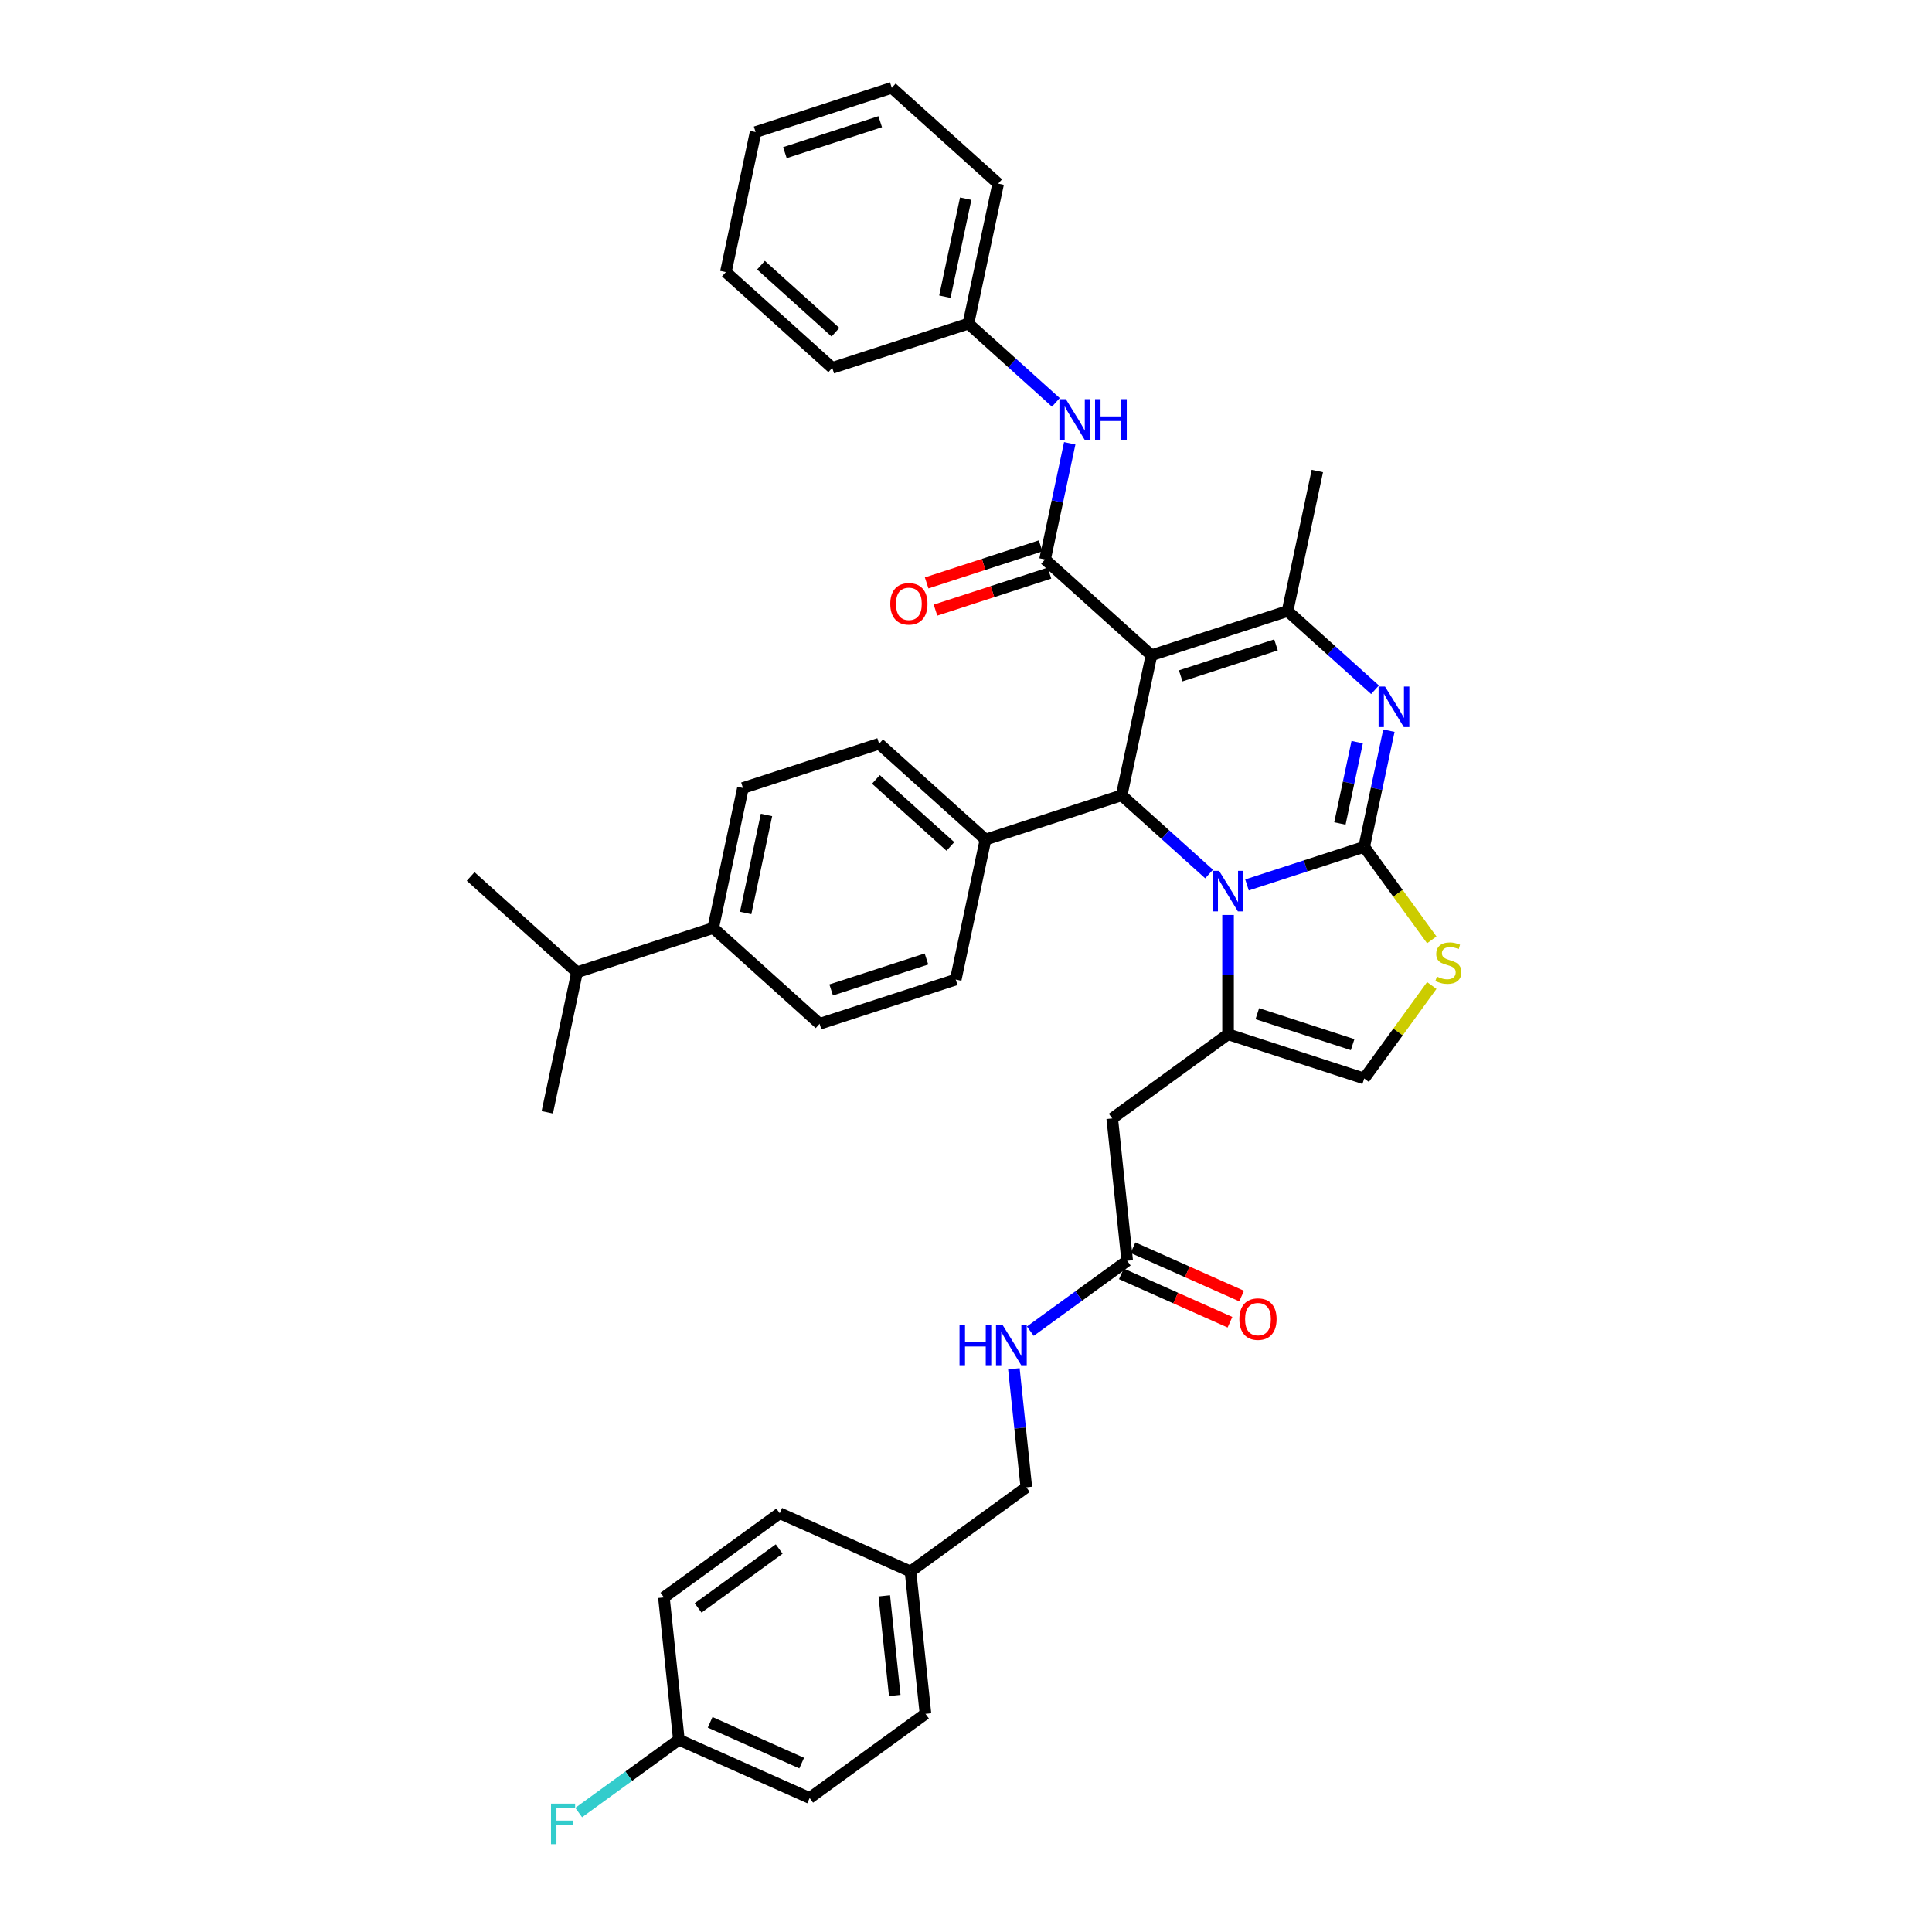 <?xml version='1.0' encoding='iso-8859-1'?>
<svg version='1.1' baseProfile='full'
              xmlns='http://www.w3.org/2000/svg'
                      xmlns:rdkit='http://www.rdkit.org/xml'
                      xmlns:xlink='http://www.w3.org/1999/xlink'
                  xml:space='preserve'
width='1000px' height='1000px' viewBox='0 0 1000 1000'>
<!-- END OF HEADER -->
<rect style='opacity:1.0;fill:#FFFFFF;stroke:none' width='1000' height='1000' x='0' y='0'> </rect>
<path class='bond-0' d='M 419.079,930.637 L 351.384,900.498' style='fill:none;fill-rule:evenodd;stroke:#000000;stroke-width:6px;stroke-linecap:butt;stroke-linejoin:miter;stroke-opacity:1' />
<path class='bond-0' d='M 414.952,912.577 L 367.566,891.48' style='fill:none;fill-rule:evenodd;stroke:#000000;stroke-width:6px;stroke-linecap:butt;stroke-linejoin:miter;stroke-opacity:1' />
<path class='bond-1' d='M 419.079,930.637 L 479.027,887.082' style='fill:none;fill-rule:evenodd;stroke:#000000;stroke-width:6px;stroke-linecap:butt;stroke-linejoin:miter;stroke-opacity:1' />
<path class='bond-2' d='M 583.434,652.582 L 558.365,670.795' style='fill:none;fill-rule:evenodd;stroke:#000000;stroke-width:6px;stroke-linecap:butt;stroke-linejoin:miter;stroke-opacity:1' />
<path class='bond-2' d='M 558.365,670.795 L 533.296,689.009' style='fill:none;fill-rule:evenodd;stroke:#0000FF;stroke-width:6px;stroke-linecap:butt;stroke-linejoin:miter;stroke-opacity:1' />
<path class='bond-3' d='M 580.42,659.351 L 608.524,671.864' style='fill:none;fill-rule:evenodd;stroke:#000000;stroke-width:6px;stroke-linecap:butt;stroke-linejoin:miter;stroke-opacity:1' />
<path class='bond-3' d='M 608.524,671.864 L 636.628,684.377' style='fill:none;fill-rule:evenodd;stroke:#FF0000;stroke-width:6px;stroke-linecap:butt;stroke-linejoin:miter;stroke-opacity:1' />
<path class='bond-3' d='M 586.447,645.812 L 614.552,658.325' style='fill:none;fill-rule:evenodd;stroke:#000000;stroke-width:6px;stroke-linecap:butt;stroke-linejoin:miter;stroke-opacity:1' />
<path class='bond-3' d='M 614.552,658.325 L 642.656,670.838' style='fill:none;fill-rule:evenodd;stroke:#FF0000;stroke-width:6px;stroke-linecap:butt;stroke-linejoin:miter;stroke-opacity:1' />
<path class='bond-4' d='M 583.434,652.582 L 575.688,578.887' style='fill:none;fill-rule:evenodd;stroke:#000000;stroke-width:6px;stroke-linecap:butt;stroke-linejoin:miter;stroke-opacity:1' />
<path class='bond-5' d='M 524.782,708.482 L 528.006,739.157' style='fill:none;fill-rule:evenodd;stroke:#0000FF;stroke-width:6px;stroke-linecap:butt;stroke-linejoin:miter;stroke-opacity:1' />
<path class='bond-5' d='M 528.006,739.157 L 531.23,769.832' style='fill:none;fill-rule:evenodd;stroke:#000000;stroke-width:6px;stroke-linecap:butt;stroke-linejoin:miter;stroke-opacity:1' />
<path class='bond-6' d='M 351.384,900.498 L 343.639,826.803' style='fill:none;fill-rule:evenodd;stroke:#000000;stroke-width:6px;stroke-linecap:butt;stroke-linejoin:miter;stroke-opacity:1' />
<path class='bond-7' d='M 351.384,900.498 L 325.456,919.336' style='fill:none;fill-rule:evenodd;stroke:#000000;stroke-width:6px;stroke-linecap:butt;stroke-linejoin:miter;stroke-opacity:1' />
<path class='bond-7' d='M 325.456,919.336 L 299.527,938.174' style='fill:none;fill-rule:evenodd;stroke:#33CCCC;stroke-width:6px;stroke-linecap:butt;stroke-linejoin:miter;stroke-opacity:1' />
<path class='bond-8' d='M 718.893,378.196 L 712.502,408.264' style='fill:none;fill-rule:evenodd;stroke:#0000FF;stroke-width:6px;stroke-linecap:butt;stroke-linejoin:miter;stroke-opacity:1' />
<path class='bond-8' d='M 712.502,408.264 L 706.111,438.333' style='fill:none;fill-rule:evenodd;stroke:#000000;stroke-width:6px;stroke-linecap:butt;stroke-linejoin:miter;stroke-opacity:1' />
<path class='bond-8' d='M 702.479,384.135 L 698.005,405.183' style='fill:none;fill-rule:evenodd;stroke:#0000FF;stroke-width:6px;stroke-linecap:butt;stroke-linejoin:miter;stroke-opacity:1' />
<path class='bond-8' d='M 698.005,405.183 L 693.532,426.231' style='fill:none;fill-rule:evenodd;stroke:#000000;stroke-width:6px;stroke-linecap:butt;stroke-linejoin:miter;stroke-opacity:1' />
<path class='bond-9' d='M 711.706,357.017 L 689.078,336.643' style='fill:none;fill-rule:evenodd;stroke:#0000FF;stroke-width:6px;stroke-linecap:butt;stroke-linejoin:miter;stroke-opacity:1' />
<path class='bond-9' d='M 689.078,336.643 L 666.449,316.268' style='fill:none;fill-rule:evenodd;stroke:#000000;stroke-width:6px;stroke-linecap:butt;stroke-linejoin:miter;stroke-opacity:1' />
<path class='bond-10' d='M 580.569,411.648 L 603.197,432.022' style='fill:none;fill-rule:evenodd;stroke:#000000;stroke-width:6px;stroke-linecap:butt;stroke-linejoin:miter;stroke-opacity:1' />
<path class='bond-10' d='M 603.197,432.022 L 625.826,452.397' style='fill:none;fill-rule:evenodd;stroke:#0000FF;stroke-width:6px;stroke-linecap:butt;stroke-linejoin:miter;stroke-opacity:1' />
<path class='bond-11' d='M 580.569,411.648 L 595.975,339.166' style='fill:none;fill-rule:evenodd;stroke:#000000;stroke-width:6px;stroke-linecap:butt;stroke-linejoin:miter;stroke-opacity:1' />
<path class='bond-12' d='M 580.569,411.648 L 510.095,434.546' style='fill:none;fill-rule:evenodd;stroke:#000000;stroke-width:6px;stroke-linecap:butt;stroke-linejoin:miter;stroke-opacity:1' />
<path class='bond-13' d='M 595.975,339.166 L 540.908,289.583' style='fill:none;fill-rule:evenodd;stroke:#000000;stroke-width:6px;stroke-linecap:butt;stroke-linejoin:miter;stroke-opacity:1' />
<path class='bond-14' d='M 595.975,339.166 L 666.449,316.268' style='fill:none;fill-rule:evenodd;stroke:#000000;stroke-width:6px;stroke-linecap:butt;stroke-linejoin:miter;stroke-opacity:1' />
<path class='bond-14' d='M 611.126,349.826 L 660.458,333.798' style='fill:none;fill-rule:evenodd;stroke:#000000;stroke-width:6px;stroke-linecap:butt;stroke-linejoin:miter;stroke-opacity:1' />
<path class='bond-15' d='M 666.449,316.268 L 681.856,243.787' style='fill:none;fill-rule:evenodd;stroke:#000000;stroke-width:6px;stroke-linecap:butt;stroke-linejoin:miter;stroke-opacity:1' />
<path class='bond-16' d='M 645.448,458.043 L 675.779,448.188' style='fill:none;fill-rule:evenodd;stroke:#0000FF;stroke-width:6px;stroke-linecap:butt;stroke-linejoin:miter;stroke-opacity:1' />
<path class='bond-16' d='M 675.779,448.188 L 706.111,438.333' style='fill:none;fill-rule:evenodd;stroke:#000000;stroke-width:6px;stroke-linecap:butt;stroke-linejoin:miter;stroke-opacity:1' />
<path class='bond-17' d='M 635.637,473.576 L 635.637,504.454' style='fill:none;fill-rule:evenodd;stroke:#0000FF;stroke-width:6px;stroke-linecap:butt;stroke-linejoin:miter;stroke-opacity:1' />
<path class='bond-17' d='M 635.637,504.454 L 635.637,535.332' style='fill:none;fill-rule:evenodd;stroke:#000000;stroke-width:6px;stroke-linecap:butt;stroke-linejoin:miter;stroke-opacity:1' />
<path class='bond-18' d='M 706.111,438.333 L 723.598,462.402' style='fill:none;fill-rule:evenodd;stroke:#000000;stroke-width:6px;stroke-linecap:butt;stroke-linejoin:miter;stroke-opacity:1' />
<path class='bond-18' d='M 723.598,462.402 L 741.085,486.471' style='fill:none;fill-rule:evenodd;stroke:#CCCC00;stroke-width:6px;stroke-linecap:butt;stroke-linejoin:miter;stroke-opacity:1' />
<path class='bond-19' d='M 741.085,510.092 L 723.598,534.161' style='fill:none;fill-rule:evenodd;stroke:#CCCC00;stroke-width:6px;stroke-linecap:butt;stroke-linejoin:miter;stroke-opacity:1' />
<path class='bond-19' d='M 723.598,534.161 L 706.111,558.23' style='fill:none;fill-rule:evenodd;stroke:#000000;stroke-width:6px;stroke-linecap:butt;stroke-linejoin:miter;stroke-opacity:1' />
<path class='bond-20' d='M 706.111,558.23 L 635.637,535.332' style='fill:none;fill-rule:evenodd;stroke:#000000;stroke-width:6px;stroke-linecap:butt;stroke-linejoin:miter;stroke-opacity:1' />
<path class='bond-20' d='M 700.119,540.7 L 650.787,524.672' style='fill:none;fill-rule:evenodd;stroke:#000000;stroke-width:6px;stroke-linecap:butt;stroke-linejoin:miter;stroke-opacity:1' />
<path class='bond-21' d='M 635.637,535.332 L 575.688,578.887' style='fill:none;fill-rule:evenodd;stroke:#000000;stroke-width:6px;stroke-linecap:butt;stroke-linejoin:miter;stroke-opacity:1' />
<path class='bond-22' d='M 369.147,480.343 L 384.554,407.862' style='fill:none;fill-rule:evenodd;stroke:#000000;stroke-width:6px;stroke-linecap:butt;stroke-linejoin:miter;stroke-opacity:1' />
<path class='bond-22' d='M 385.955,472.552 L 396.739,421.815' style='fill:none;fill-rule:evenodd;stroke:#000000;stroke-width:6px;stroke-linecap:butt;stroke-linejoin:miter;stroke-opacity:1' />
<path class='bond-23' d='M 369.147,480.343 L 424.215,529.926' style='fill:none;fill-rule:evenodd;stroke:#000000;stroke-width:6px;stroke-linecap:butt;stroke-linejoin:miter;stroke-opacity:1' />
<path class='bond-24' d='M 369.147,480.343 L 298.673,503.241' style='fill:none;fill-rule:evenodd;stroke:#000000;stroke-width:6px;stroke-linecap:butt;stroke-linejoin:miter;stroke-opacity:1' />
<path class='bond-25' d='M 538.618,282.536 L 509.124,292.119' style='fill:none;fill-rule:evenodd;stroke:#000000;stroke-width:6px;stroke-linecap:butt;stroke-linejoin:miter;stroke-opacity:1' />
<path class='bond-25' d='M 509.124,292.119 L 479.63,301.702' style='fill:none;fill-rule:evenodd;stroke:#FF0000;stroke-width:6px;stroke-linecap:butt;stroke-linejoin:miter;stroke-opacity:1' />
<path class='bond-25' d='M 543.198,296.631 L 513.704,306.214' style='fill:none;fill-rule:evenodd;stroke:#000000;stroke-width:6px;stroke-linecap:butt;stroke-linejoin:miter;stroke-opacity:1' />
<path class='bond-25' d='M 513.704,306.214 L 484.209,315.797' style='fill:none;fill-rule:evenodd;stroke:#FF0000;stroke-width:6px;stroke-linecap:butt;stroke-linejoin:miter;stroke-opacity:1' />
<path class='bond-26' d='M 540.908,289.583 L 547.299,259.515' style='fill:none;fill-rule:evenodd;stroke:#000000;stroke-width:6px;stroke-linecap:butt;stroke-linejoin:miter;stroke-opacity:1' />
<path class='bond-26' d='M 547.299,259.515 L 553.69,229.447' style='fill:none;fill-rule:evenodd;stroke:#0000FF;stroke-width:6px;stroke-linecap:butt;stroke-linejoin:miter;stroke-opacity:1' />
<path class='bond-27' d='M 546.503,208.268 L 523.875,187.894' style='fill:none;fill-rule:evenodd;stroke:#0000FF;stroke-width:6px;stroke-linecap:butt;stroke-linejoin:miter;stroke-opacity:1' />
<path class='bond-27' d='M 523.875,187.894 L 501.247,167.519' style='fill:none;fill-rule:evenodd;stroke:#000000;stroke-width:6px;stroke-linecap:butt;stroke-linejoin:miter;stroke-opacity:1' />
<path class='bond-28' d='M 384.554,407.862 L 455.028,384.963' style='fill:none;fill-rule:evenodd;stroke:#000000;stroke-width:6px;stroke-linecap:butt;stroke-linejoin:miter;stroke-opacity:1' />
<path class='bond-29' d='M 424.215,529.926 L 494.689,507.028' style='fill:none;fill-rule:evenodd;stroke:#000000;stroke-width:6px;stroke-linecap:butt;stroke-linejoin:miter;stroke-opacity:1' />
<path class='bond-29' d='M 430.206,512.396 L 479.538,496.368' style='fill:none;fill-rule:evenodd;stroke:#000000;stroke-width:6px;stroke-linecap:butt;stroke-linejoin:miter;stroke-opacity:1' />
<path class='bond-30' d='M 510.095,434.546 L 494.689,507.028' style='fill:none;fill-rule:evenodd;stroke:#000000;stroke-width:6px;stroke-linecap:butt;stroke-linejoin:miter;stroke-opacity:1' />
<path class='bond-31' d='M 510.095,434.546 L 455.028,384.963' style='fill:none;fill-rule:evenodd;stroke:#000000;stroke-width:6px;stroke-linecap:butt;stroke-linejoin:miter;stroke-opacity:1' />
<path class='bond-31' d='M 491.918,438.122 L 453.371,403.414' style='fill:none;fill-rule:evenodd;stroke:#000000;stroke-width:6px;stroke-linecap:butt;stroke-linejoin:miter;stroke-opacity:1' />
<path class='bond-32' d='M 501.247,167.519 L 516.653,95.038' style='fill:none;fill-rule:evenodd;stroke:#000000;stroke-width:6px;stroke-linecap:butt;stroke-linejoin:miter;stroke-opacity:1' />
<path class='bond-32' d='M 489.061,153.565 L 499.846,102.829' style='fill:none;fill-rule:evenodd;stroke:#000000;stroke-width:6px;stroke-linecap:butt;stroke-linejoin:miter;stroke-opacity:1' />
<path class='bond-33' d='M 501.247,167.519 L 430.773,190.417' style='fill:none;fill-rule:evenodd;stroke:#000000;stroke-width:6px;stroke-linecap:butt;stroke-linejoin:miter;stroke-opacity:1' />
<path class='bond-34' d='M 516.653,95.038 L 461.586,45.455' style='fill:none;fill-rule:evenodd;stroke:#000000;stroke-width:6px;stroke-linecap:butt;stroke-linejoin:miter;stroke-opacity:1' />
<path class='bond-35' d='M 461.586,45.455 L 391.112,68.353' style='fill:none;fill-rule:evenodd;stroke:#000000;stroke-width:6px;stroke-linecap:butt;stroke-linejoin:miter;stroke-opacity:1' />
<path class='bond-35' d='M 455.594,62.984 L 406.262,79.013' style='fill:none;fill-rule:evenodd;stroke:#000000;stroke-width:6px;stroke-linecap:butt;stroke-linejoin:miter;stroke-opacity:1' />
<path class='bond-36' d='M 391.112,68.353 L 375.705,140.834' style='fill:none;fill-rule:evenodd;stroke:#000000;stroke-width:6px;stroke-linecap:butt;stroke-linejoin:miter;stroke-opacity:1' />
<path class='bond-37' d='M 375.705,140.834 L 430.773,190.417' style='fill:none;fill-rule:evenodd;stroke:#000000;stroke-width:6px;stroke-linecap:butt;stroke-linejoin:miter;stroke-opacity:1' />
<path class='bond-37' d='M 393.882,137.258 L 432.429,171.966' style='fill:none;fill-rule:evenodd;stroke:#000000;stroke-width:6px;stroke-linecap:butt;stroke-linejoin:miter;stroke-opacity:1' />
<path class='bond-38' d='M 298.673,503.241 L 243.606,453.658' style='fill:none;fill-rule:evenodd;stroke:#000000;stroke-width:6px;stroke-linecap:butt;stroke-linejoin:miter;stroke-opacity:1' />
<path class='bond-39' d='M 298.673,503.241 L 283.267,575.723' style='fill:none;fill-rule:evenodd;stroke:#000000;stroke-width:6px;stroke-linecap:butt;stroke-linejoin:miter;stroke-opacity:1' />
<path class='bond-40' d='M 343.639,826.803 L 403.587,783.247' style='fill:none;fill-rule:evenodd;stroke:#000000;stroke-width:6px;stroke-linecap:butt;stroke-linejoin:miter;stroke-opacity:1' />
<path class='bond-40' d='M 361.342,832.259 L 403.306,801.771' style='fill:none;fill-rule:evenodd;stroke:#000000;stroke-width:6px;stroke-linecap:butt;stroke-linejoin:miter;stroke-opacity:1' />
<path class='bond-41' d='M 403.587,783.247 L 471.282,813.387' style='fill:none;fill-rule:evenodd;stroke:#000000;stroke-width:6px;stroke-linecap:butt;stroke-linejoin:miter;stroke-opacity:1' />
<path class='bond-42' d='M 471.282,813.387 L 479.027,887.082' style='fill:none;fill-rule:evenodd;stroke:#000000;stroke-width:6px;stroke-linecap:butt;stroke-linejoin:miter;stroke-opacity:1' />
<path class='bond-42' d='M 457.705,825.99 L 463.127,877.577' style='fill:none;fill-rule:evenodd;stroke:#000000;stroke-width:6px;stroke-linecap:butt;stroke-linejoin:miter;stroke-opacity:1' />
<path class='bond-43' d='M 471.282,813.387 L 531.23,769.832' style='fill:none;fill-rule:evenodd;stroke:#000000;stroke-width:6px;stroke-linecap:butt;stroke-linejoin:miter;stroke-opacity:1' />
<path  class='atom-2' d='M 496.646 685.644
L 499.491 685.644
L 499.491 694.566
L 510.221 694.566
L 510.221 685.644
L 513.066 685.644
L 513.066 706.63
L 510.221 706.63
L 510.221 696.937
L 499.491 696.937
L 499.491 706.63
L 496.646 706.63
L 496.646 685.644
' fill='#0000FF'/>
<path  class='atom-2' d='M 518.846 685.644
L 525.723 696.759
Q 526.404 697.856, 527.501 699.842
Q 528.598 701.828, 528.657 701.946
L 528.657 685.644
L 531.443 685.644
L 531.443 706.63
L 528.568 706.63
L 521.188 694.477
Q 520.328 693.054, 519.409 691.424
Q 518.52 689.794, 518.253 689.29
L 518.253 706.63
L 515.526 706.63
L 515.526 685.644
L 518.846 685.644
' fill='#0000FF'/>
<path  class='atom-3' d='M 641.495 682.78
Q 641.495 677.742, 643.985 674.926
Q 646.474 672.11, 651.128 672.11
Q 655.781 672.11, 658.271 674.926
Q 660.761 677.742, 660.761 682.78
Q 660.761 687.878, 658.242 690.783
Q 655.722 693.658, 651.128 693.658
Q 646.504 693.658, 643.985 690.783
Q 641.495 687.908, 641.495 682.78
M 651.128 691.287
Q 654.329 691.287, 656.048 689.153
Q 657.797 686.989, 657.797 682.78
Q 657.797 678.66, 656.048 676.586
Q 654.329 674.481, 651.128 674.481
Q 647.927 674.481, 646.178 676.556
Q 644.459 678.631, 644.459 682.78
Q 644.459 687.019, 646.178 689.153
Q 647.927 691.287, 651.128 691.287
' fill='#FF0000'/>
<path  class='atom-5' d='M 716.878 355.358
L 723.755 366.474
Q 724.437 367.57, 725.533 369.556
Q 726.63 371.542, 726.689 371.661
L 726.689 355.358
L 729.475 355.358
L 729.475 376.344
L 726.6 376.344
L 719.22 364.191
Q 718.36 362.769, 717.441 361.138
Q 716.552 359.508, 716.285 359.004
L 716.285 376.344
L 713.559 376.344
L 713.559 355.358
L 716.878 355.358
' fill='#0000FF'/>
<path  class='atom-9' d='M 630.998 450.738
L 637.874 461.853
Q 638.556 462.95, 639.653 464.936
Q 640.75 466.922, 640.809 467.04
L 640.809 450.738
L 643.595 450.738
L 643.595 471.724
L 640.72 471.724
L 633.34 459.571
Q 632.48 458.148, 631.561 456.518
Q 630.672 454.888, 630.405 454.384
L 630.405 471.724
L 627.678 471.724
L 627.678 450.738
L 630.998 450.738
' fill='#0000FF'/>
<path  class='atom-11' d='M 743.738 505.484
Q 743.975 505.573, 744.953 505.988
Q 745.931 506.403, 746.998 506.669
Q 748.095 506.907, 749.162 506.907
Q 751.148 506.907, 752.304 505.958
Q 753.46 504.98, 753.46 503.29
Q 753.46 502.134, 752.867 501.423
Q 752.304 500.712, 751.415 500.326
Q 750.525 499.941, 749.043 499.496
Q 747.176 498.933, 746.05 498.4
Q 744.953 497.866, 744.153 496.74
Q 743.382 495.614, 743.382 493.717
Q 743.382 491.079, 745.161 489.448
Q 746.969 487.818, 750.525 487.818
Q 752.956 487.818, 755.712 488.974
L 755.031 491.256
Q 752.511 490.219, 750.614 490.219
Q 748.569 490.219, 747.443 491.079
Q 746.316 491.909, 746.346 493.361
Q 746.346 494.487, 746.909 495.169
Q 747.502 495.851, 748.332 496.236
Q 749.192 496.621, 750.614 497.066
Q 752.511 497.659, 753.638 498.252
Q 754.764 498.844, 755.564 500.06
Q 756.394 501.245, 756.394 503.29
Q 756.394 506.195, 754.438 507.766
Q 752.511 509.307, 749.281 509.307
Q 747.413 509.307, 745.99 508.892
Q 744.597 508.507, 742.938 507.825
L 743.738 505.484
' fill='#CCCC00'/>
<path  class='atom-17' d='M 460.801 312.541
Q 460.801 307.502, 463.291 304.686
Q 465.78 301.871, 470.434 301.871
Q 475.088 301.871, 477.577 304.686
Q 480.067 307.502, 480.067 312.541
Q 480.067 317.639, 477.548 320.544
Q 475.028 323.419, 470.434 323.419
Q 465.81 323.419, 463.291 320.544
Q 460.801 317.669, 460.801 312.541
M 470.434 321.048
Q 473.635 321.048, 475.354 318.914
Q 477.103 316.75, 477.103 312.541
Q 477.103 308.421, 475.354 306.346
Q 473.635 304.242, 470.434 304.242
Q 467.233 304.242, 465.484 306.317
Q 463.765 308.391, 463.765 312.541
Q 463.765 316.78, 465.484 318.914
Q 467.233 321.048, 470.434 321.048
' fill='#FF0000'/>
<path  class='atom-18' d='M 551.676 206.609
L 558.552 217.724
Q 559.234 218.821, 560.331 220.807
Q 561.427 222.793, 561.487 222.912
L 561.487 206.609
L 564.273 206.609
L 564.273 227.595
L 561.398 227.595
L 554.017 215.442
Q 553.158 214.019, 552.239 212.389
Q 551.35 210.759, 551.083 210.255
L 551.083 227.595
L 548.356 227.595
L 548.356 206.609
L 551.676 206.609
' fill='#0000FF'/>
<path  class='atom-18' d='M 566.792 206.609
L 569.638 206.609
L 569.638 215.531
L 580.367 215.531
L 580.367 206.609
L 583.213 206.609
L 583.213 227.595
L 580.367 227.595
L 580.367 217.902
L 569.638 217.902
L 569.638 227.595
L 566.792 227.595
L 566.792 206.609
' fill='#0000FF'/>
<path  class='atom-39' d='M 285.196 933.56
L 297.675 933.56
L 297.675 935.961
L 288.012 935.961
L 288.012 942.334
L 296.608 942.334
L 296.608 944.764
L 288.012 944.764
L 288.012 954.545
L 285.196 954.545
L 285.196 933.56
' fill='#33CCCC'/>
</svg>
